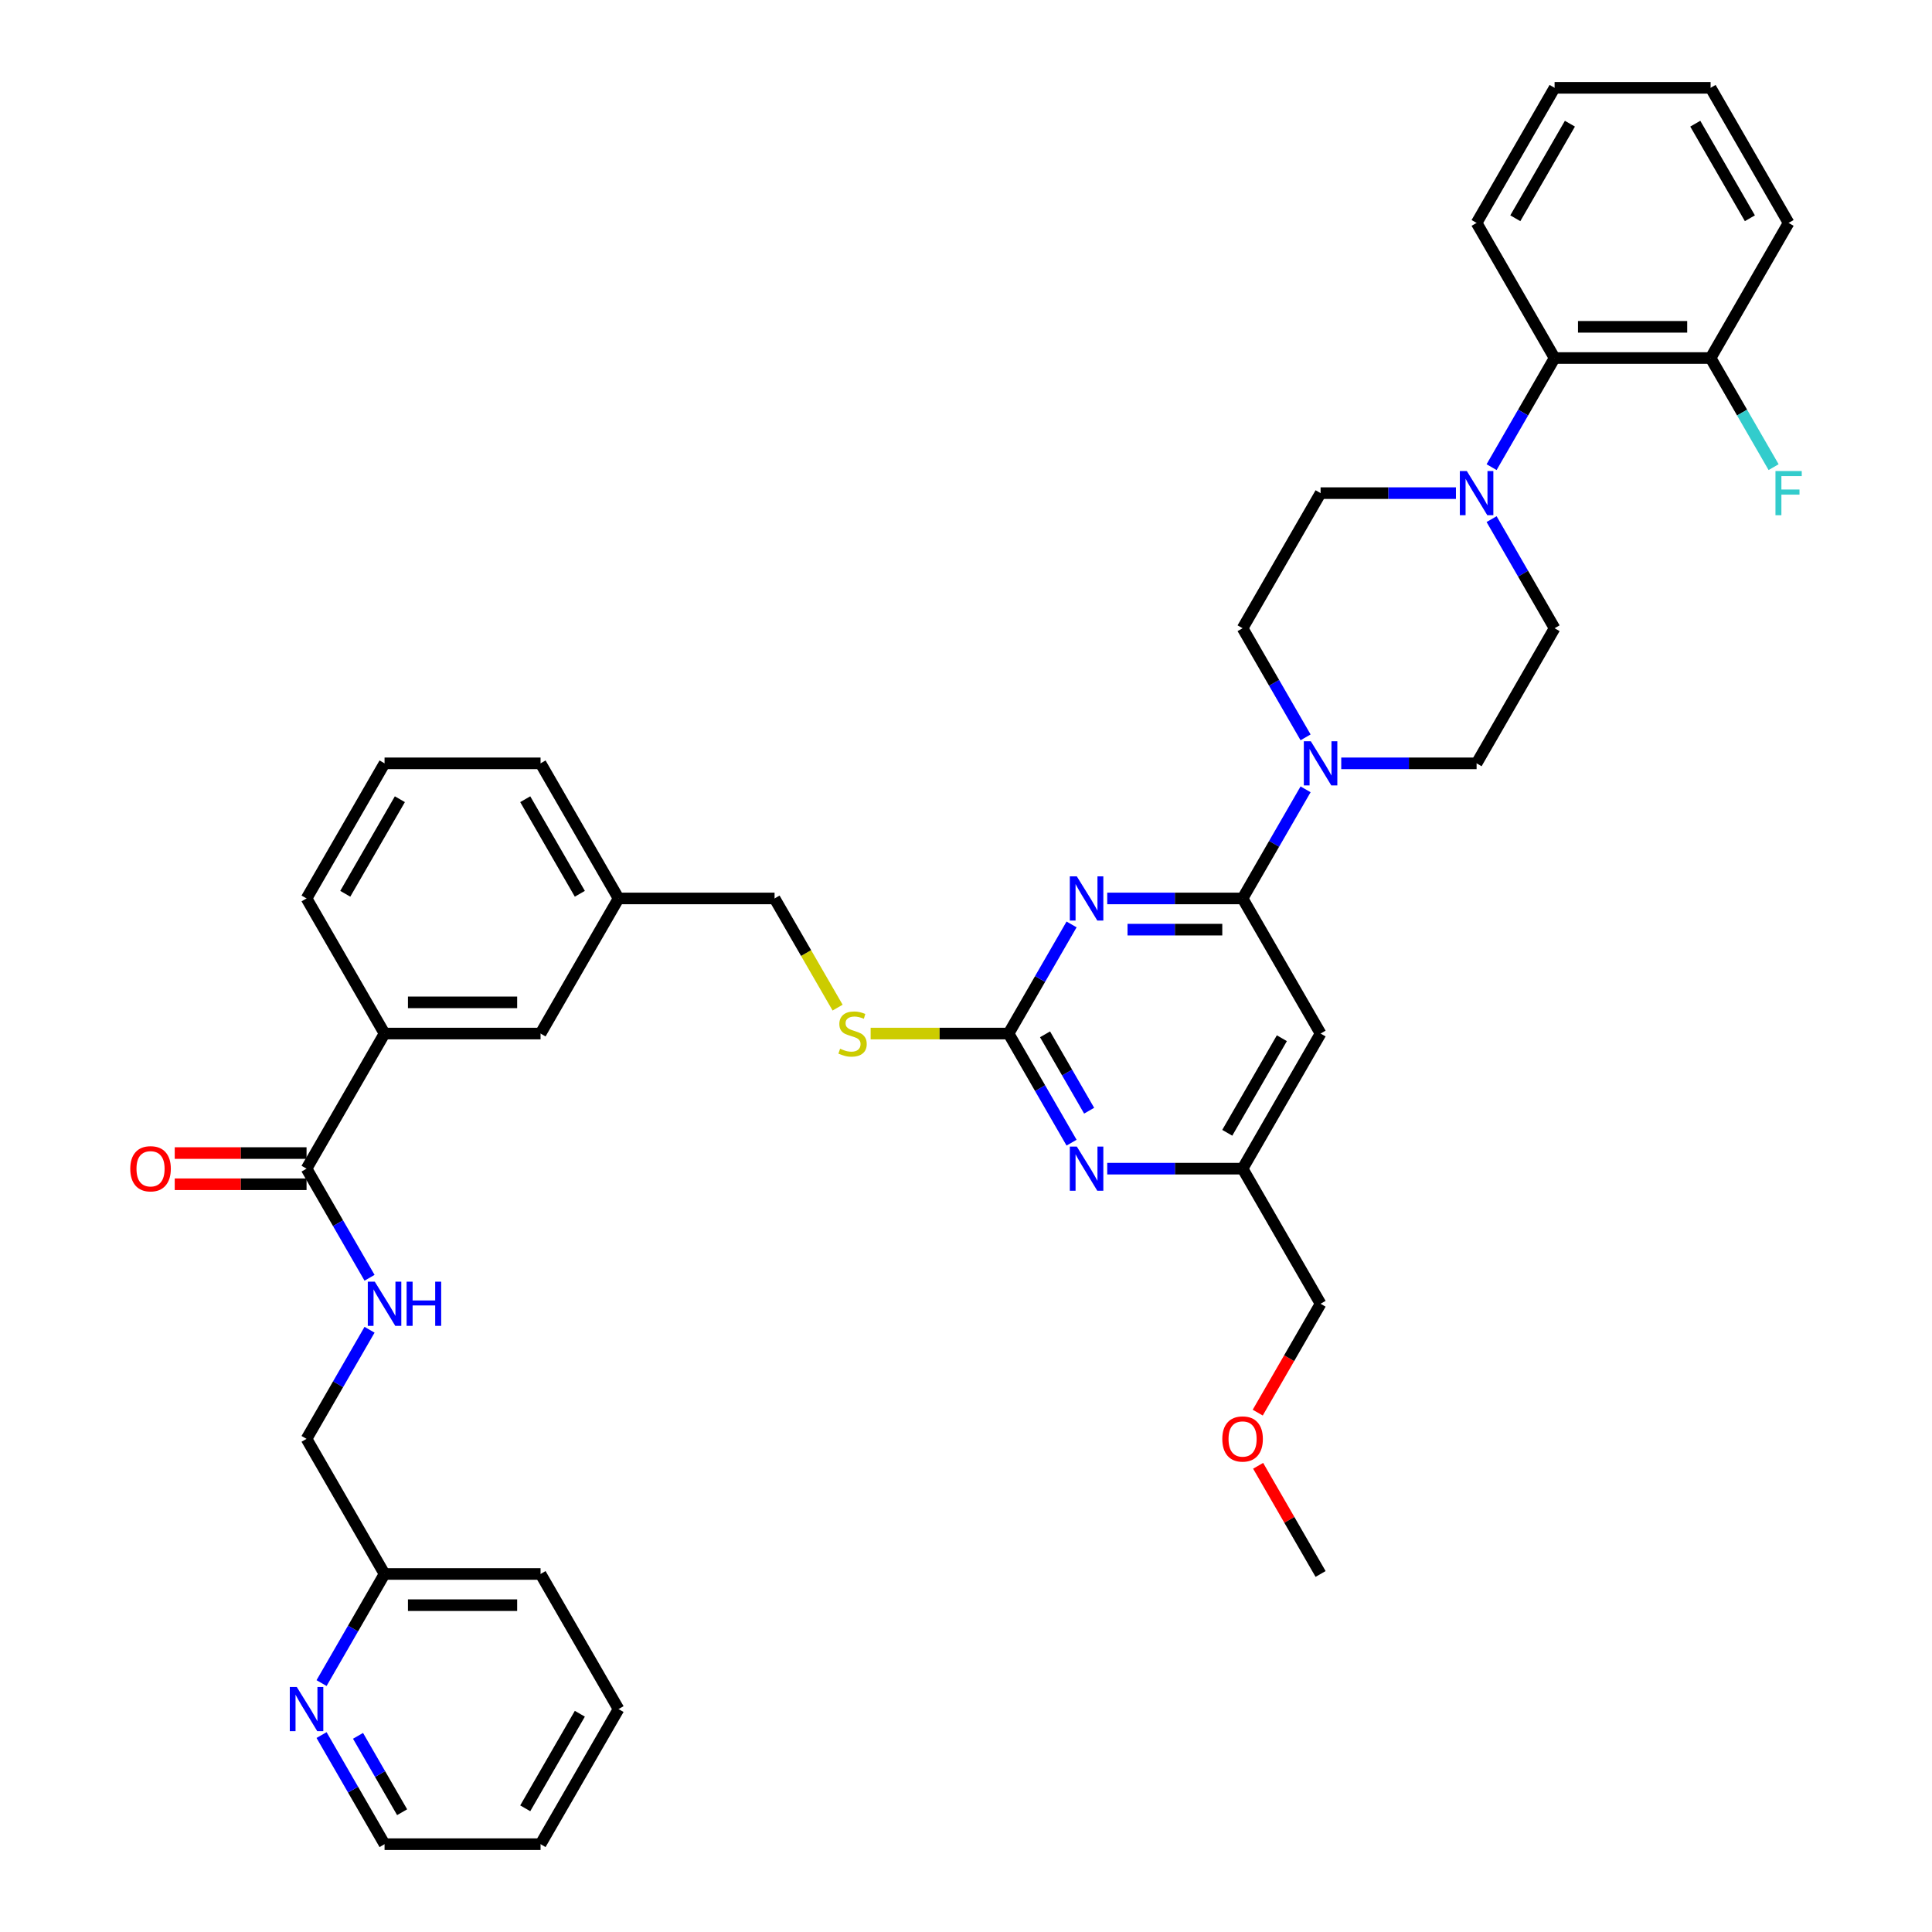 <?xml version='1.0' encoding='iso-8859-1'?>
<svg version='1.1' baseProfile='full'
              xmlns='http://www.w3.org/2000/svg'
                      xmlns:rdkit='http://www.rdkit.org/xml'
                      xmlns:xlink='http://www.w3.org/1999/xlink'
                  xml:space='preserve'
width='1000px' height='1000px' viewBox='0 0 1000 1000'>
<!-- END OF HEADER -->
<rect style='opacity:1.0;fill:#FFFFFF;stroke:none' width='1000' height='1000' x='0' y='0'> </rect>
<path class='bond-0' d='M 158.669,604.895 L 174.973,633.134' style='fill:none;fill-rule:evenodd;stroke:#000000;stroke-width:6px;stroke-linecap:butt;stroke-linejoin:miter;stroke-opacity:1' />
<path class='bond-0' d='M 174.973,633.134 L 191.276,661.373' style='fill:none;fill-rule:evenodd;stroke:#0000FF;stroke-width:6px;stroke-linecap:butt;stroke-linejoin:miter;stroke-opacity:1' />
<path class='bond-1' d='M 158.669,596.82 L 124.553,596.82' style='fill:none;fill-rule:evenodd;stroke:#000000;stroke-width:6px;stroke-linecap:butt;stroke-linejoin:miter;stroke-opacity:1' />
<path class='bond-1' d='M 124.553,596.82 L 90.437,596.82' style='fill:none;fill-rule:evenodd;stroke:#FF0000;stroke-width:6px;stroke-linecap:butt;stroke-linejoin:miter;stroke-opacity:1' />
<path class='bond-1' d='M 158.669,612.97 L 124.553,612.97' style='fill:none;fill-rule:evenodd;stroke:#000000;stroke-width:6px;stroke-linecap:butt;stroke-linejoin:miter;stroke-opacity:1' />
<path class='bond-1' d='M 124.553,612.97 L 90.437,612.97' style='fill:none;fill-rule:evenodd;stroke:#FF0000;stroke-width:6px;stroke-linecap:butt;stroke-linejoin:miter;stroke-opacity:1' />
<path class='bond-2' d='M 158.669,604.895 L 199.043,534.965' style='fill:none;fill-rule:evenodd;stroke:#000000;stroke-width:6px;stroke-linecap:butt;stroke-linejoin:miter;stroke-opacity:1' />
<path class='bond-3' d='M 191.276,688.278 L 174.973,716.517' style='fill:none;fill-rule:evenodd;stroke:#0000FF;stroke-width:6px;stroke-linecap:butt;stroke-linejoin:miter;stroke-opacity:1' />
<path class='bond-3' d='M 174.973,716.517 L 158.669,744.755' style='fill:none;fill-rule:evenodd;stroke:#000000;stroke-width:6px;stroke-linecap:butt;stroke-linejoin:miter;stroke-opacity:1' />
<path class='bond-4' d='M 320.165,884.615 L 279.791,954.545' style='fill:none;fill-rule:evenodd;stroke:#000000;stroke-width:6px;stroke-linecap:butt;stroke-linejoin:miter;stroke-opacity:1' />
<path class='bond-4' d='M 300.123,887.03 L 271.861,935.981' style='fill:none;fill-rule:evenodd;stroke:#000000;stroke-width:6px;stroke-linecap:butt;stroke-linejoin:miter;stroke-opacity:1' />
<path class='bond-5' d='M 320.165,884.615 L 279.791,814.685' style='fill:none;fill-rule:evenodd;stroke:#000000;stroke-width:6px;stroke-linecap:butt;stroke-linejoin:miter;stroke-opacity:1' />
<path class='bond-6' d='M 279.791,954.545 L 199.043,954.545' style='fill:none;fill-rule:evenodd;stroke:#000000;stroke-width:6px;stroke-linecap:butt;stroke-linejoin:miter;stroke-opacity:1' />
<path class='bond-7' d='M 764.281,115.385 L 804.655,45.455' style='fill:none;fill-rule:evenodd;stroke:#000000;stroke-width:6px;stroke-linecap:butt;stroke-linejoin:miter;stroke-opacity:1' />
<path class='bond-7' d='M 784.323,112.97 L 812.585,64.019' style='fill:none;fill-rule:evenodd;stroke:#000000;stroke-width:6px;stroke-linecap:butt;stroke-linejoin:miter;stroke-opacity:1' />
<path class='bond-8' d='M 764.281,115.385 L 804.655,185.315' style='fill:none;fill-rule:evenodd;stroke:#000000;stroke-width:6px;stroke-linecap:butt;stroke-linejoin:miter;stroke-opacity:1' />
<path class='bond-9' d='M 675.766,381.652 L 659.462,353.414' style='fill:none;fill-rule:evenodd;stroke:#0000FF;stroke-width:6px;stroke-linecap:butt;stroke-linejoin:miter;stroke-opacity:1' />
<path class='bond-9' d='M 659.462,353.414 L 643.159,325.175' style='fill:none;fill-rule:evenodd;stroke:#000000;stroke-width:6px;stroke-linecap:butt;stroke-linejoin:miter;stroke-opacity:1' />
<path class='bond-10' d='M 675.766,408.558 L 659.462,436.796' style='fill:none;fill-rule:evenodd;stroke:#0000FF;stroke-width:6px;stroke-linecap:butt;stroke-linejoin:miter;stroke-opacity:1' />
<path class='bond-10' d='M 659.462,436.796 L 643.159,465.035' style='fill:none;fill-rule:evenodd;stroke:#000000;stroke-width:6px;stroke-linecap:butt;stroke-linejoin:miter;stroke-opacity:1' />
<path class='bond-11' d='M 694.224,395.105 L 729.252,395.105' style='fill:none;fill-rule:evenodd;stroke:#0000FF;stroke-width:6px;stroke-linecap:butt;stroke-linejoin:miter;stroke-opacity:1' />
<path class='bond-11' d='M 729.252,395.105 L 764.281,395.105' style='fill:none;fill-rule:evenodd;stroke:#000000;stroke-width:6px;stroke-linecap:butt;stroke-linejoin:miter;stroke-opacity:1' />
<path class='bond-12' d='M 804.655,45.455 L 885.404,45.455' style='fill:none;fill-rule:evenodd;stroke:#000000;stroke-width:6px;stroke-linecap:butt;stroke-linejoin:miter;stroke-opacity:1' />
<path class='bond-13' d='M 450.639,534.965 L 486.337,534.965' style='fill:none;fill-rule:evenodd;stroke:#CCCC00;stroke-width:6px;stroke-linecap:butt;stroke-linejoin:miter;stroke-opacity:1' />
<path class='bond-13' d='M 486.337,534.965 L 522.036,534.965' style='fill:none;fill-rule:evenodd;stroke:#000000;stroke-width:6px;stroke-linecap:butt;stroke-linejoin:miter;stroke-opacity:1' />
<path class='bond-14' d='M 433.54,521.545 L 417.227,493.29' style='fill:none;fill-rule:evenodd;stroke:#CCCC00;stroke-width:6px;stroke-linecap:butt;stroke-linejoin:miter;stroke-opacity:1' />
<path class='bond-14' d='M 417.227,493.29 L 400.914,465.035' style='fill:none;fill-rule:evenodd;stroke:#000000;stroke-width:6px;stroke-linecap:butt;stroke-linejoin:miter;stroke-opacity:1' />
<path class='bond-15' d='M 683.533,534.965 L 643.159,604.895' style='fill:none;fill-rule:evenodd;stroke:#000000;stroke-width:6px;stroke-linecap:butt;stroke-linejoin:miter;stroke-opacity:1' />
<path class='bond-15' d='M 663.491,537.38 L 635.229,586.331' style='fill:none;fill-rule:evenodd;stroke:#000000;stroke-width:6px;stroke-linecap:butt;stroke-linejoin:miter;stroke-opacity:1' />
<path class='bond-16' d='M 683.533,534.965 L 643.159,465.035' style='fill:none;fill-rule:evenodd;stroke:#000000;stroke-width:6px;stroke-linecap:butt;stroke-linejoin:miter;stroke-opacity:1' />
<path class='bond-17' d='M 643.159,604.895 L 683.533,674.825' style='fill:none;fill-rule:evenodd;stroke:#000000;stroke-width:6px;stroke-linecap:butt;stroke-linejoin:miter;stroke-opacity:1' />
<path class='bond-18' d='M 643.159,604.895 L 608.13,604.895' style='fill:none;fill-rule:evenodd;stroke:#000000;stroke-width:6px;stroke-linecap:butt;stroke-linejoin:miter;stroke-opacity:1' />
<path class='bond-18' d='M 608.13,604.895 L 573.101,604.895' style='fill:none;fill-rule:evenodd;stroke:#0000FF;stroke-width:6px;stroke-linecap:butt;stroke-linejoin:miter;stroke-opacity:1' />
<path class='bond-19' d='M 554.643,591.442 L 538.34,563.204' style='fill:none;fill-rule:evenodd;stroke:#0000FF;stroke-width:6px;stroke-linecap:butt;stroke-linejoin:miter;stroke-opacity:1' />
<path class='bond-19' d='M 538.34,563.204 L 522.036,534.965' style='fill:none;fill-rule:evenodd;stroke:#000000;stroke-width:6px;stroke-linecap:butt;stroke-linejoin:miter;stroke-opacity:1' />
<path class='bond-19' d='M 563.738,574.896 L 552.326,555.129' style='fill:none;fill-rule:evenodd;stroke:#0000FF;stroke-width:6px;stroke-linecap:butt;stroke-linejoin:miter;stroke-opacity:1' />
<path class='bond-19' d='M 552.326,555.129 L 540.913,535.362' style='fill:none;fill-rule:evenodd;stroke:#000000;stroke-width:6px;stroke-linecap:butt;stroke-linejoin:miter;stroke-opacity:1' />
<path class='bond-20' d='M 522.036,534.965 L 538.34,506.726' style='fill:none;fill-rule:evenodd;stroke:#000000;stroke-width:6px;stroke-linecap:butt;stroke-linejoin:miter;stroke-opacity:1' />
<path class='bond-20' d='M 538.34,506.726 L 554.643,478.488' style='fill:none;fill-rule:evenodd;stroke:#0000FF;stroke-width:6px;stroke-linecap:butt;stroke-linejoin:miter;stroke-opacity:1' />
<path class='bond-21' d='M 573.101,465.035 L 608.13,465.035' style='fill:none;fill-rule:evenodd;stroke:#0000FF;stroke-width:6px;stroke-linecap:butt;stroke-linejoin:miter;stroke-opacity:1' />
<path class='bond-21' d='M 608.13,465.035 L 643.159,465.035' style='fill:none;fill-rule:evenodd;stroke:#000000;stroke-width:6px;stroke-linecap:butt;stroke-linejoin:miter;stroke-opacity:1' />
<path class='bond-21' d='M 583.61,481.185 L 608.13,481.185' style='fill:none;fill-rule:evenodd;stroke:#0000FF;stroke-width:6px;stroke-linecap:butt;stroke-linejoin:miter;stroke-opacity:1' />
<path class='bond-21' d='M 608.13,481.185 L 632.65,481.185' style='fill:none;fill-rule:evenodd;stroke:#000000;stroke-width:6px;stroke-linecap:butt;stroke-linejoin:miter;stroke-opacity:1' />
<path class='bond-22' d='M 320.165,465.035 L 279.791,395.105' style='fill:none;fill-rule:evenodd;stroke:#000000;stroke-width:6px;stroke-linecap:butt;stroke-linejoin:miter;stroke-opacity:1' />
<path class='bond-22' d='M 300.123,462.62 L 271.861,413.669' style='fill:none;fill-rule:evenodd;stroke:#000000;stroke-width:6px;stroke-linecap:butt;stroke-linejoin:miter;stroke-opacity:1' />
<path class='bond-23' d='M 320.165,465.035 L 279.791,534.965' style='fill:none;fill-rule:evenodd;stroke:#000000;stroke-width:6px;stroke-linecap:butt;stroke-linejoin:miter;stroke-opacity:1' />
<path class='bond-24' d='M 320.165,465.035 L 400.914,465.035' style='fill:none;fill-rule:evenodd;stroke:#000000;stroke-width:6px;stroke-linecap:butt;stroke-linejoin:miter;stroke-opacity:1' />
<path class='bond-25' d='M 279.791,395.105 L 199.043,395.105' style='fill:none;fill-rule:evenodd;stroke:#000000;stroke-width:6px;stroke-linecap:butt;stroke-linejoin:miter;stroke-opacity:1' />
<path class='bond-26' d='M 199.043,395.105 L 158.669,465.035' style='fill:none;fill-rule:evenodd;stroke:#000000;stroke-width:6px;stroke-linecap:butt;stroke-linejoin:miter;stroke-opacity:1' />
<path class='bond-26' d='M 206.973,413.669 L 178.711,462.62' style='fill:none;fill-rule:evenodd;stroke:#000000;stroke-width:6px;stroke-linecap:butt;stroke-linejoin:miter;stroke-opacity:1' />
<path class='bond-27' d='M 158.669,465.035 L 199.043,534.965' style='fill:none;fill-rule:evenodd;stroke:#000000;stroke-width:6px;stroke-linecap:butt;stroke-linejoin:miter;stroke-opacity:1' />
<path class='bond-28' d='M 651,731.173 L 667.266,702.999' style='fill:none;fill-rule:evenodd;stroke:#FF0000;stroke-width:6px;stroke-linecap:butt;stroke-linejoin:miter;stroke-opacity:1' />
<path class='bond-28' d='M 667.266,702.999 L 683.533,674.825' style='fill:none;fill-rule:evenodd;stroke:#000000;stroke-width:6px;stroke-linecap:butt;stroke-linejoin:miter;stroke-opacity:1' />
<path class='bond-29' d='M 651.205,758.692 L 667.369,786.689' style='fill:none;fill-rule:evenodd;stroke:#FF0000;stroke-width:6px;stroke-linecap:butt;stroke-linejoin:miter;stroke-opacity:1' />
<path class='bond-29' d='M 667.369,786.689 L 683.533,814.685' style='fill:none;fill-rule:evenodd;stroke:#000000;stroke-width:6px;stroke-linecap:butt;stroke-linejoin:miter;stroke-opacity:1' />
<path class='bond-30' d='M 199.043,534.965 L 279.791,534.965' style='fill:none;fill-rule:evenodd;stroke:#000000;stroke-width:6px;stroke-linecap:butt;stroke-linejoin:miter;stroke-opacity:1' />
<path class='bond-30' d='M 211.155,518.815 L 267.679,518.815' style='fill:none;fill-rule:evenodd;stroke:#000000;stroke-width:6px;stroke-linecap:butt;stroke-linejoin:miter;stroke-opacity:1' />
<path class='bond-31' d='M 885.404,45.455 L 925.778,115.385' style='fill:none;fill-rule:evenodd;stroke:#000000;stroke-width:6px;stroke-linecap:butt;stroke-linejoin:miter;stroke-opacity:1' />
<path class='bond-31' d='M 877.474,64.019 L 905.736,112.97' style='fill:none;fill-rule:evenodd;stroke:#000000;stroke-width:6px;stroke-linecap:butt;stroke-linejoin:miter;stroke-opacity:1' />
<path class='bond-32' d='M 925.778,115.385 L 885.404,185.315' style='fill:none;fill-rule:evenodd;stroke:#000000;stroke-width:6px;stroke-linecap:butt;stroke-linejoin:miter;stroke-opacity:1' />
<path class='bond-33' d='M 885.404,185.315 L 804.655,185.315' style='fill:none;fill-rule:evenodd;stroke:#000000;stroke-width:6px;stroke-linecap:butt;stroke-linejoin:miter;stroke-opacity:1' />
<path class='bond-33' d='M 873.291,169.165 L 816.767,169.165' style='fill:none;fill-rule:evenodd;stroke:#000000;stroke-width:6px;stroke-linecap:butt;stroke-linejoin:miter;stroke-opacity:1' />
<path class='bond-34' d='M 885.404,185.315 L 901.707,213.553' style='fill:none;fill-rule:evenodd;stroke:#000000;stroke-width:6px;stroke-linecap:butt;stroke-linejoin:miter;stroke-opacity:1' />
<path class='bond-34' d='M 901.707,213.553 L 918.011,241.792' style='fill:none;fill-rule:evenodd;stroke:#33CCCC;stroke-width:6px;stroke-linecap:butt;stroke-linejoin:miter;stroke-opacity:1' />
<path class='bond-35' d='M 804.655,185.315 L 788.352,213.553' style='fill:none;fill-rule:evenodd;stroke:#000000;stroke-width:6px;stroke-linecap:butt;stroke-linejoin:miter;stroke-opacity:1' />
<path class='bond-35' d='M 788.352,213.553 L 772.048,241.792' style='fill:none;fill-rule:evenodd;stroke:#0000FF;stroke-width:6px;stroke-linecap:butt;stroke-linejoin:miter;stroke-opacity:1' />
<path class='bond-36' d='M 753.59,255.245 L 718.561,255.245' style='fill:none;fill-rule:evenodd;stroke:#0000FF;stroke-width:6px;stroke-linecap:butt;stroke-linejoin:miter;stroke-opacity:1' />
<path class='bond-36' d='M 718.561,255.245 L 683.533,255.245' style='fill:none;fill-rule:evenodd;stroke:#000000;stroke-width:6px;stroke-linecap:butt;stroke-linejoin:miter;stroke-opacity:1' />
<path class='bond-37' d='M 772.048,268.697 L 788.352,296.936' style='fill:none;fill-rule:evenodd;stroke:#0000FF;stroke-width:6px;stroke-linecap:butt;stroke-linejoin:miter;stroke-opacity:1' />
<path class='bond-37' d='M 788.352,296.936 L 804.655,325.175' style='fill:none;fill-rule:evenodd;stroke:#000000;stroke-width:6px;stroke-linecap:butt;stroke-linejoin:miter;stroke-opacity:1' />
<path class='bond-38' d='M 683.533,255.245 L 643.159,325.175' style='fill:none;fill-rule:evenodd;stroke:#000000;stroke-width:6px;stroke-linecap:butt;stroke-linejoin:miter;stroke-opacity:1' />
<path class='bond-39' d='M 764.281,395.105 L 804.655,325.175' style='fill:none;fill-rule:evenodd;stroke:#000000;stroke-width:6px;stroke-linecap:butt;stroke-linejoin:miter;stroke-opacity:1' />
<path class='bond-40' d='M 199.043,954.545 L 182.739,926.307' style='fill:none;fill-rule:evenodd;stroke:#000000;stroke-width:6px;stroke-linecap:butt;stroke-linejoin:miter;stroke-opacity:1' />
<path class='bond-40' d='M 182.739,926.307 L 166.436,898.068' style='fill:none;fill-rule:evenodd;stroke:#0000FF;stroke-width:6px;stroke-linecap:butt;stroke-linejoin:miter;stroke-opacity:1' />
<path class='bond-40' d='M 208.138,937.999 L 196.725,918.232' style='fill:none;fill-rule:evenodd;stroke:#000000;stroke-width:6px;stroke-linecap:butt;stroke-linejoin:miter;stroke-opacity:1' />
<path class='bond-40' d='M 196.725,918.232 L 185.313,898.465' style='fill:none;fill-rule:evenodd;stroke:#0000FF;stroke-width:6px;stroke-linecap:butt;stroke-linejoin:miter;stroke-opacity:1' />
<path class='bond-41' d='M 166.436,871.163 L 182.739,842.924' style='fill:none;fill-rule:evenodd;stroke:#0000FF;stroke-width:6px;stroke-linecap:butt;stroke-linejoin:miter;stroke-opacity:1' />
<path class='bond-41' d='M 182.739,842.924 L 199.043,814.685' style='fill:none;fill-rule:evenodd;stroke:#000000;stroke-width:6px;stroke-linecap:butt;stroke-linejoin:miter;stroke-opacity:1' />
<path class='bond-42' d='M 199.043,814.685 L 279.791,814.685' style='fill:none;fill-rule:evenodd;stroke:#000000;stroke-width:6px;stroke-linecap:butt;stroke-linejoin:miter;stroke-opacity:1' />
<path class='bond-42' d='M 211.155,830.835 L 267.679,830.835' style='fill:none;fill-rule:evenodd;stroke:#000000;stroke-width:6px;stroke-linecap:butt;stroke-linejoin:miter;stroke-opacity:1' />
<path class='bond-43' d='M 199.043,814.685 L 158.669,744.755' style='fill:none;fill-rule:evenodd;stroke:#000000;stroke-width:6px;stroke-linecap:butt;stroke-linejoin:miter;stroke-opacity:1' />
<path  class='atom-1' d='M 193.988 663.391
L 201.482 675.503
Q 202.225 676.699, 203.42 678.863
Q 204.615 681.027, 204.679 681.156
L 204.679 663.391
L 207.715 663.391
L 207.715 686.259
L 204.582 686.259
L 196.54 673.016
Q 195.603 671.466, 194.602 669.69
Q 193.633 667.913, 193.342 667.364
L 193.342 686.259
L 190.371 686.259
L 190.371 663.391
L 193.988 663.391
' fill='#0000FF'/>
<path  class='atom-1' d='M 210.461 663.391
L 213.562 663.391
L 213.562 673.113
L 225.254 673.113
L 225.254 663.391
L 228.355 663.391
L 228.355 686.259
L 225.254 686.259
L 225.254 675.697
L 213.562 675.697
L 213.562 686.259
L 210.461 686.259
L 210.461 663.391
' fill='#0000FF'/>
<path  class='atom-2' d='M 67.423 604.96
Q 67.423 599.469, 70.136 596.4
Q 72.85 593.332, 77.921 593.332
Q 82.992 593.332, 85.705 596.4
Q 88.418 599.469, 88.418 604.96
Q 88.418 610.515, 85.672 613.681
Q 82.927 616.814, 77.921 616.814
Q 72.882 616.814, 70.136 613.681
Q 67.423 610.547, 67.423 604.96
M 77.921 614.23
Q 81.409 614.23, 83.282 611.904
Q 85.188 609.546, 85.188 604.96
Q 85.188 600.47, 83.282 598.209
Q 81.409 595.916, 77.921 595.916
Q 74.432 595.916, 72.527 598.177
Q 70.653 600.438, 70.653 604.96
Q 70.653 609.579, 72.527 611.904
Q 74.432 614.23, 77.921 614.23
' fill='#FF0000'/>
<path  class='atom-6' d='M 678.478 383.671
L 685.971 395.783
Q 686.714 396.978, 687.909 399.142
Q 689.104 401.306, 689.169 401.436
L 689.169 383.671
L 692.205 383.671
L 692.205 406.539
L 689.072 406.539
L 681.03 393.296
Q 680.093 391.746, 679.092 389.969
Q 678.123 388.193, 677.832 387.644
L 677.832 406.539
L 674.86 406.539
L 674.86 383.671
L 678.478 383.671
' fill='#0000FF'/>
<path  class='atom-8' d='M 434.828 542.814
Q 435.086 542.911, 436.152 543.363
Q 437.218 543.815, 438.381 544.106
Q 439.576 544.364, 440.739 544.364
Q 442.903 544.364, 444.163 543.331
Q 445.422 542.265, 445.422 540.424
Q 445.422 539.164, 444.776 538.389
Q 444.163 537.614, 443.194 537.194
Q 442.225 536.774, 440.61 536.289
Q 438.575 535.676, 437.347 535.094
Q 436.152 534.513, 435.28 533.285
Q 434.44 532.058, 434.44 529.991
Q 434.44 527.116, 436.378 525.34
Q 438.349 523.563, 442.225 523.563
Q 444.873 523.563, 447.877 524.823
L 447.134 527.31
Q 444.389 526.18, 442.321 526.18
Q 440.093 526.18, 438.865 527.116
Q 437.638 528.021, 437.67 529.603
Q 437.67 530.831, 438.284 531.574
Q 438.93 532.316, 439.834 532.736
Q 440.771 533.156, 442.321 533.641
Q 444.389 534.287, 445.616 534.933
Q 446.843 535.579, 447.715 536.903
Q 448.62 538.195, 448.62 540.424
Q 448.62 543.589, 446.488 545.301
Q 444.389 546.98, 440.868 546.98
Q 438.833 546.98, 437.283 546.528
Q 435.765 546.108, 433.956 545.365
L 434.828 542.814
' fill='#CCCC00'/>
<path  class='atom-11' d='M 557.356 593.461
L 564.849 605.573
Q 565.592 606.768, 566.787 608.933
Q 567.982 611.097, 568.047 611.226
L 568.047 593.461
L 571.083 593.461
L 571.083 616.329
L 567.95 616.329
L 559.907 603.086
Q 558.97 601.536, 557.969 599.76
Q 557 597.983, 556.71 597.434
L 556.71 616.329
L 553.738 616.329
L 553.738 593.461
L 557.356 593.461
' fill='#0000FF'/>
<path  class='atom-13' d='M 557.356 453.601
L 564.849 465.713
Q 565.592 466.908, 566.787 469.072
Q 567.982 471.236, 568.047 471.366
L 568.047 453.601
L 571.083 453.601
L 571.083 476.469
L 567.95 476.469
L 559.907 463.226
Q 558.97 461.676, 557.969 459.899
Q 557 458.123, 556.71 457.574
L 556.71 476.469
L 553.738 476.469
L 553.738 453.601
L 557.356 453.601
' fill='#0000FF'/>
<path  class='atom-19' d='M 632.661 744.82
Q 632.661 739.329, 635.375 736.261
Q 638.088 733.192, 643.159 733.192
Q 648.23 733.192, 650.943 736.261
Q 653.656 739.329, 653.656 744.82
Q 653.656 750.375, 650.91 753.541
Q 648.165 756.674, 643.159 756.674
Q 638.12 756.674, 635.375 753.541
Q 632.661 750.408, 632.661 744.82
M 643.159 754.09
Q 646.647 754.09, 648.52 751.764
Q 650.426 749.406, 650.426 744.82
Q 650.426 740.33, 648.52 738.069
Q 646.647 735.776, 643.159 735.776
Q 639.67 735.776, 637.765 738.037
Q 635.891 740.298, 635.891 744.82
Q 635.891 749.439, 637.765 751.764
Q 639.67 754.09, 643.159 754.09
' fill='#FF0000'/>
<path  class='atom-29' d='M 759.226 243.811
L 766.72 255.923
Q 767.463 257.118, 768.658 259.282
Q 769.853 261.446, 769.917 261.575
L 769.917 243.811
L 772.953 243.811
L 772.953 266.679
L 769.82 266.679
L 761.778 253.436
Q 760.841 251.886, 759.84 250.109
Q 758.871 248.333, 758.58 247.784
L 758.58 266.679
L 755.609 266.679
L 755.609 243.811
L 759.226 243.811
' fill='#0000FF'/>
<path  class='atom-34' d='M 918.979 243.811
L 932.577 243.811
L 932.577 246.427
L 922.047 246.427
L 922.047 253.371
L 931.414 253.371
L 931.414 256.02
L 922.047 256.02
L 922.047 266.679
L 918.979 266.679
L 918.979 243.811
' fill='#33CCCC'/>
<path  class='atom-36' d='M 153.614 873.181
L 161.108 885.294
Q 161.85 886.489, 163.045 888.653
Q 164.241 890.817, 164.305 890.946
L 164.305 873.181
L 167.341 873.181
L 167.341 896.049
L 164.208 896.049
L 156.166 882.807
Q 155.229 881.256, 154.228 879.48
Q 153.259 877.703, 152.968 877.154
L 152.968 896.049
L 149.997 896.049
L 149.997 873.181
L 153.614 873.181
' fill='#0000FF'/>
</svg>

